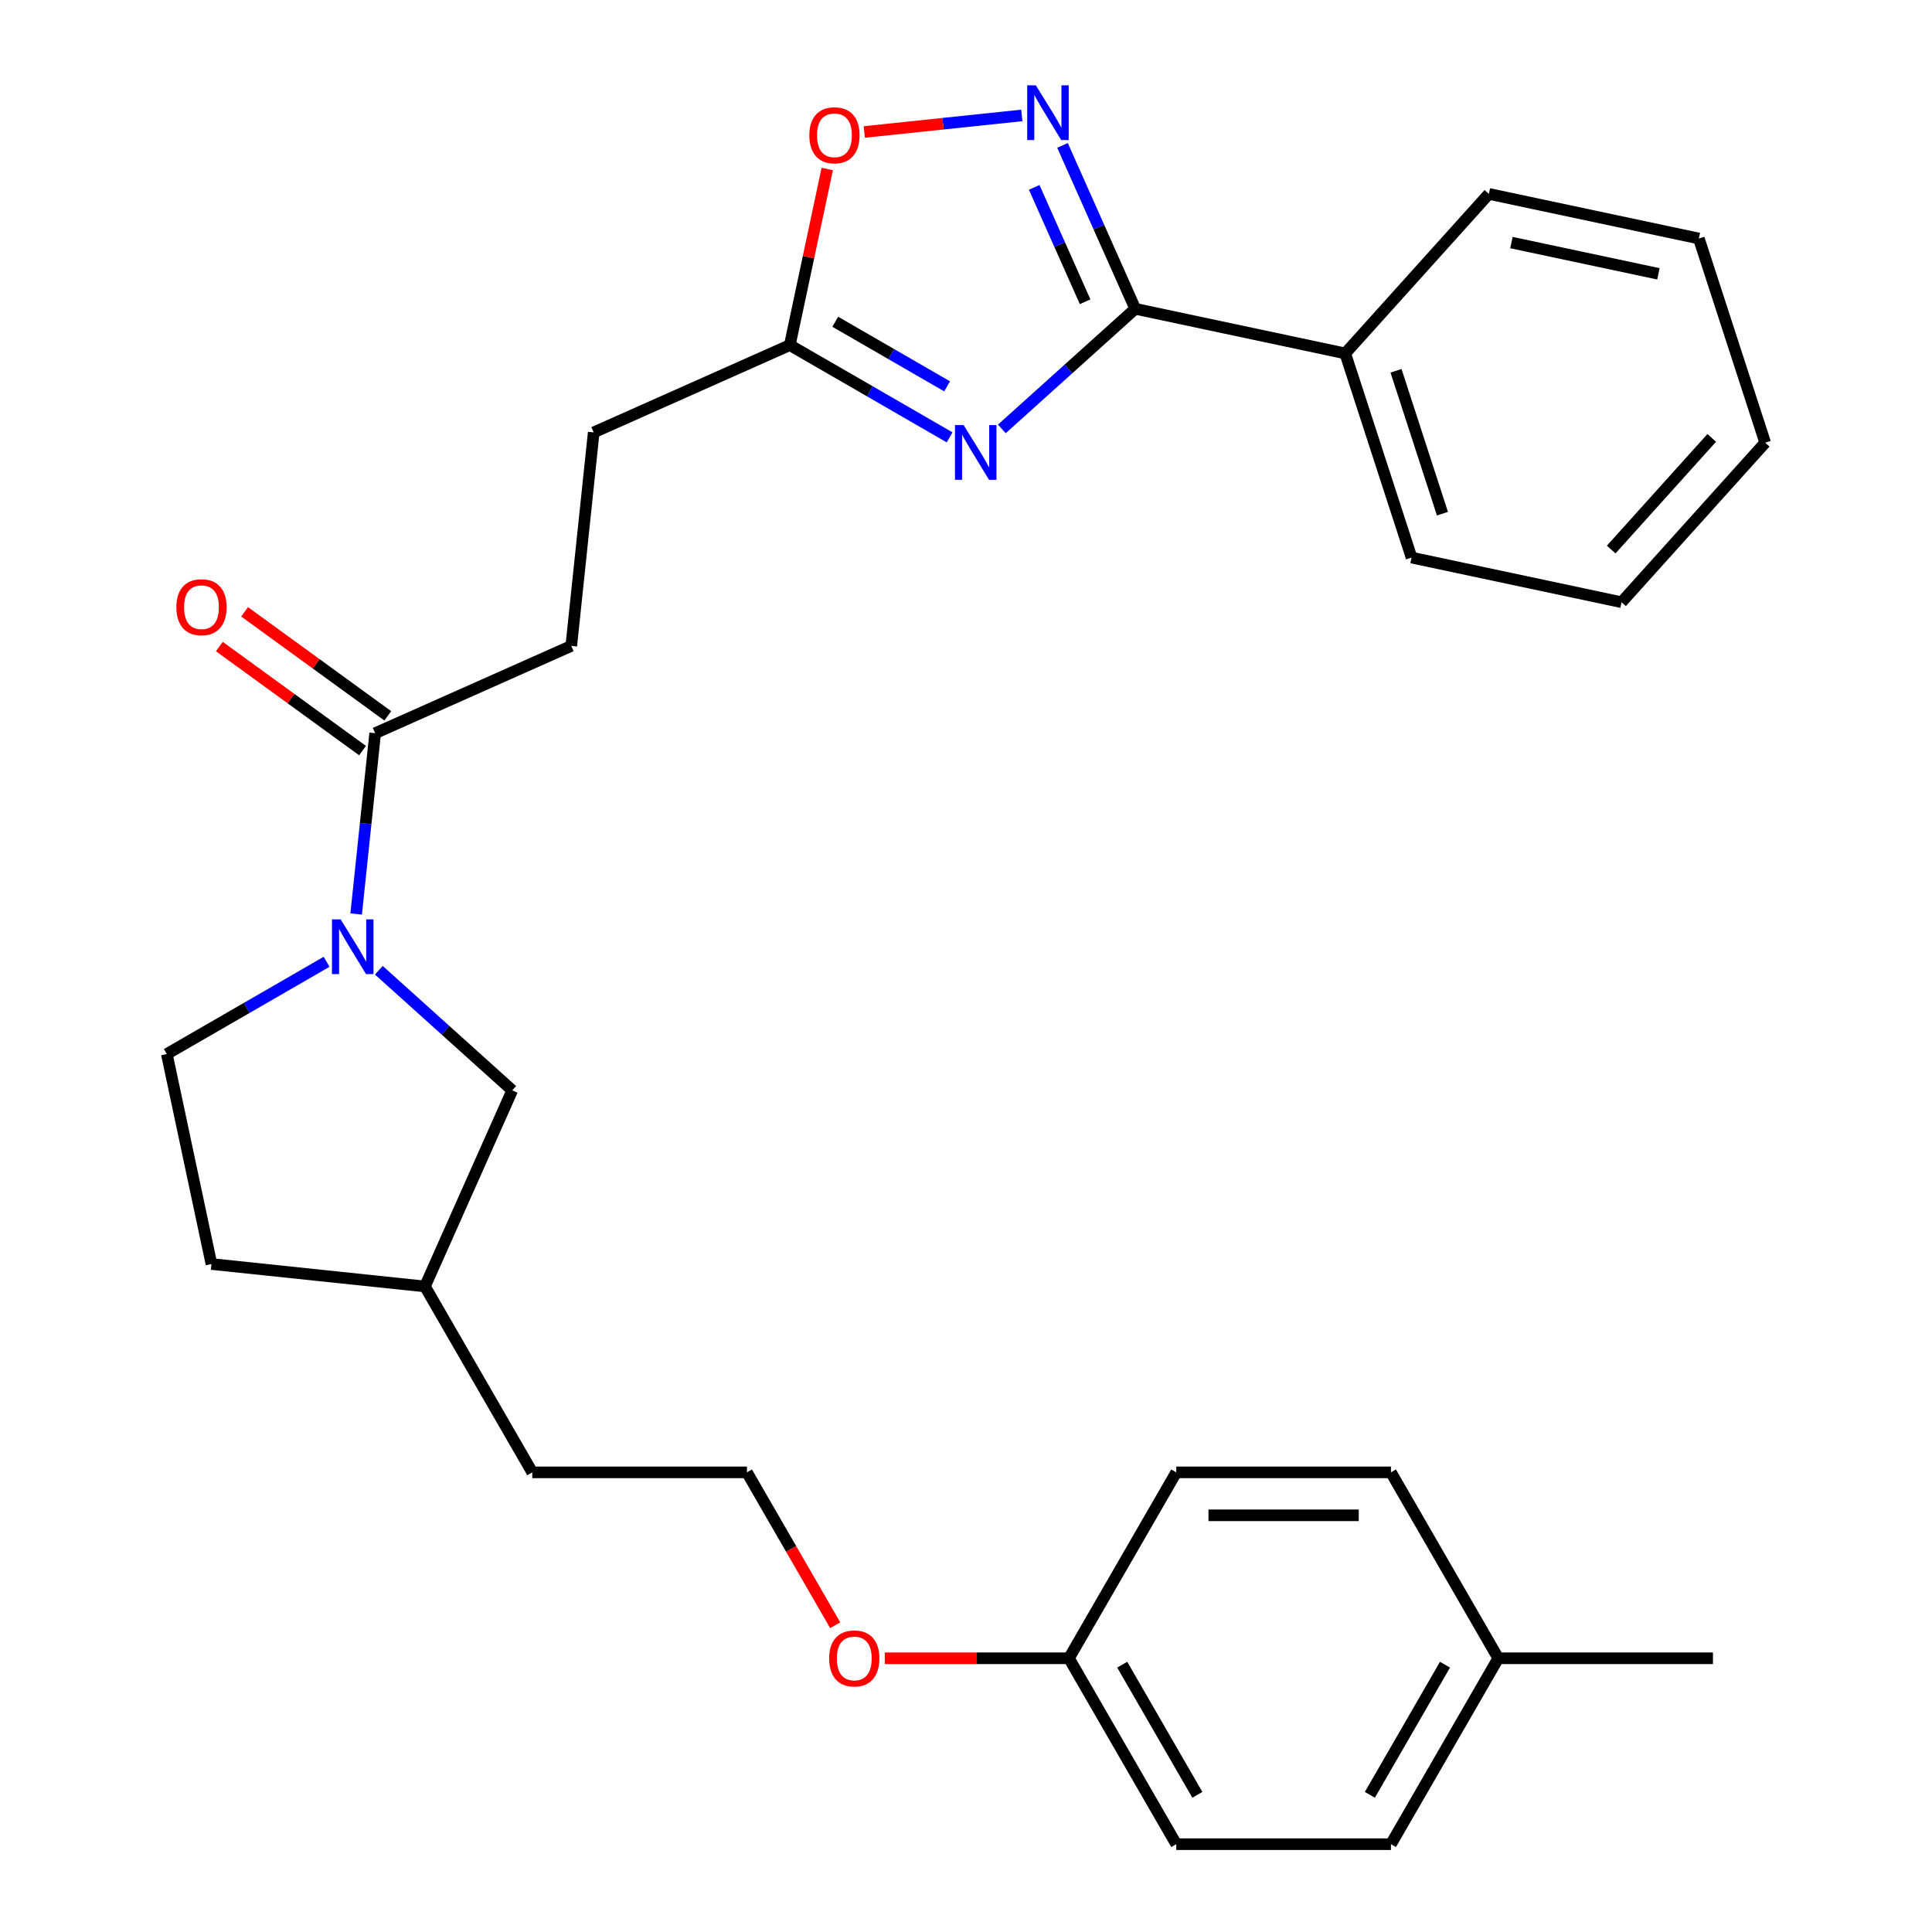 <?xml version='1.0' encoding='iso-8859-1'?>
<svg version='1.1' baseProfile='full'
              xmlns='http://www.w3.org/2000/svg'
                      xmlns:rdkit='http://www.rdkit.org/xml'
                      xmlns:xlink='http://www.w3.org/1999/xlink'
                  xml:space='preserve'
width='1000px' height='1000px' viewBox='0 0 1000 1000'>
<!-- END OF HEADER -->
<rect style='opacity:1.0;fill:#FFFFFF;stroke:none' width='1000' height='1000' x='0' y='0'> </rect>
<path class='bond-0' d='M 518.552,222.007 L 553.079,190.919' style='fill:none;fill-rule:evenodd;stroke:#0000FF;stroke-width:6px;stroke-linecap:butt;stroke-linejoin:miter;stroke-opacity:1' />
<path class='bond-0' d='M 553.079,190.919 L 587.606,159.83' style='fill:none;fill-rule:evenodd;stroke:#000000;stroke-width:6px;stroke-linecap:butt;stroke-linejoin:miter;stroke-opacity:1' />
<path class='bond-3' d='M 491.516,226.374 L 450.162,202.498' style='fill:none;fill-rule:evenodd;stroke:#0000FF;stroke-width:6px;stroke-linecap:butt;stroke-linejoin:miter;stroke-opacity:1' />
<path class='bond-3' d='M 450.162,202.498 L 408.808,178.623' style='fill:none;fill-rule:evenodd;stroke:#000000;stroke-width:6px;stroke-linecap:butt;stroke-linejoin:miter;stroke-opacity:1' />
<path class='bond-3' d='M 490.221,199.966 L 461.273,183.253' style='fill:none;fill-rule:evenodd;stroke:#0000FF;stroke-width:6px;stroke-linecap:butt;stroke-linejoin:miter;stroke-opacity:1' />
<path class='bond-3' d='M 461.273,183.253 L 432.326,166.54' style='fill:none;fill-rule:evenodd;stroke:#000000;stroke-width:6px;stroke-linecap:butt;stroke-linejoin:miter;stroke-opacity:1' />
<path class='bond-1' d='M 587.606,159.83 L 568.78,117.546' style='fill:none;fill-rule:evenodd;stroke:#000000;stroke-width:6px;stroke-linecap:butt;stroke-linejoin:miter;stroke-opacity:1' />
<path class='bond-1' d='M 568.78,117.546 L 549.954,75.263' style='fill:none;fill-rule:evenodd;stroke:#0000FF;stroke-width:6px;stroke-linecap:butt;stroke-linejoin:miter;stroke-opacity:1' />
<path class='bond-1' d='M 561.657,156.184 L 548.479,126.585' style='fill:none;fill-rule:evenodd;stroke:#000000;stroke-width:6px;stroke-linecap:butt;stroke-linejoin:miter;stroke-opacity:1' />
<path class='bond-1' d='M 548.479,126.585 L 535.301,96.986' style='fill:none;fill-rule:evenodd;stroke:#0000FF;stroke-width:6px;stroke-linecap:butt;stroke-linejoin:miter;stroke-opacity:1' />
<path class='bond-8' d='M 587.606,159.83 L 696.29,182.932' style='fill:none;fill-rule:evenodd;stroke:#000000;stroke-width:6px;stroke-linecap:butt;stroke-linejoin:miter;stroke-opacity:1' />
<path class='bond-29' d='M 528.895,59.745 L 488.121,64.031' style='fill:none;fill-rule:evenodd;stroke:#0000FF;stroke-width:6px;stroke-linecap:butt;stroke-linejoin:miter;stroke-opacity:1' />
<path class='bond-29' d='M 488.121,64.031 L 447.348,68.317' style='fill:none;fill-rule:evenodd;stroke:#FF0000;stroke-width:6px;stroke-linecap:butt;stroke-linejoin:miter;stroke-opacity:1' />
<path class='bond-2' d='M 184.349,473.077 L 189.266,426.295' style='fill:none;fill-rule:evenodd;stroke:#0000FF;stroke-width:6px;stroke-linecap:butt;stroke-linejoin:miter;stroke-opacity:1' />
<path class='bond-2' d='M 189.266,426.295 L 194.183,379.512' style='fill:none;fill-rule:evenodd;stroke:#000000;stroke-width:6px;stroke-linecap:butt;stroke-linejoin:miter;stroke-opacity:1' />
<path class='bond-6' d='M 196.086,502.187 L 230.614,533.275' style='fill:none;fill-rule:evenodd;stroke:#0000FF;stroke-width:6px;stroke-linecap:butt;stroke-linejoin:miter;stroke-opacity:1' />
<path class='bond-6' d='M 230.614,533.275 L 265.141,564.363' style='fill:none;fill-rule:evenodd;stroke:#000000;stroke-width:6px;stroke-linecap:butt;stroke-linejoin:miter;stroke-opacity:1' />
<path class='bond-7' d='M 169.051,497.82 L 127.697,521.695' style='fill:none;fill-rule:evenodd;stroke:#0000FF;stroke-width:6px;stroke-linecap:butt;stroke-linejoin:miter;stroke-opacity:1' />
<path class='bond-7' d='M 127.697,521.695 L 86.343,545.571' style='fill:none;fill-rule:evenodd;stroke:#000000;stroke-width:6px;stroke-linecap:butt;stroke-linejoin:miter;stroke-opacity:1' />
<path class='bond-5' d='M 408.808,178.623 L 418.495,133.05' style='fill:none;fill-rule:evenodd;stroke:#000000;stroke-width:6px;stroke-linecap:butt;stroke-linejoin:miter;stroke-opacity:1' />
<path class='bond-5' d='M 418.495,133.05 L 428.182,87.477' style='fill:none;fill-rule:evenodd;stroke:#FF0000;stroke-width:6px;stroke-linecap:butt;stroke-linejoin:miter;stroke-opacity:1' />
<path class='bond-11' d='M 408.808,178.623 L 307.303,223.816' style='fill:none;fill-rule:evenodd;stroke:#000000;stroke-width:6px;stroke-linecap:butt;stroke-linejoin:miter;stroke-opacity:1' />
<path class='bond-4' d='M 194.183,379.512 L 295.689,334.319' style='fill:none;fill-rule:evenodd;stroke:#000000;stroke-width:6px;stroke-linecap:butt;stroke-linejoin:miter;stroke-opacity:1' />
<path class='bond-9' d='M 200.714,370.523 L 163.657,343.6' style='fill:none;fill-rule:evenodd;stroke:#000000;stroke-width:6px;stroke-linecap:butt;stroke-linejoin:miter;stroke-opacity:1' />
<path class='bond-9' d='M 163.657,343.6 L 126.601,316.676' style='fill:none;fill-rule:evenodd;stroke:#FF0000;stroke-width:6px;stroke-linecap:butt;stroke-linejoin:miter;stroke-opacity:1' />
<path class='bond-9' d='M 187.652,388.501 L 150.595,361.578' style='fill:none;fill-rule:evenodd;stroke:#000000;stroke-width:6px;stroke-linecap:butt;stroke-linejoin:miter;stroke-opacity:1' />
<path class='bond-9' d='M 150.595,361.578 L 113.539,334.655' style='fill:none;fill-rule:evenodd;stroke:#FF0000;stroke-width:6px;stroke-linecap:butt;stroke-linejoin:miter;stroke-opacity:1' />
<path class='bond-14' d='M 265.141,564.363 L 219.948,665.869' style='fill:none;fill-rule:evenodd;stroke:#000000;stroke-width:6px;stroke-linecap:butt;stroke-linejoin:miter;stroke-opacity:1' />
<path class='bond-13' d='M 86.343,545.571 L 109.445,654.255' style='fill:none;fill-rule:evenodd;stroke:#000000;stroke-width:6px;stroke-linecap:butt;stroke-linejoin:miter;stroke-opacity:1' />
<path class='bond-22' d='M 696.29,182.932 L 730.625,288.605' style='fill:none;fill-rule:evenodd;stroke:#000000;stroke-width:6px;stroke-linecap:butt;stroke-linejoin:miter;stroke-opacity:1' />
<path class='bond-22' d='M 722.575,191.916 L 746.609,265.887' style='fill:none;fill-rule:evenodd;stroke:#000000;stroke-width:6px;stroke-linecap:butt;stroke-linejoin:miter;stroke-opacity:1' />
<path class='bond-23' d='M 696.29,182.932 L 770.638,100.36' style='fill:none;fill-rule:evenodd;stroke:#000000;stroke-width:6px;stroke-linecap:butt;stroke-linejoin:miter;stroke-opacity:1' />
<path class='bond-10' d='M 295.689,334.319 L 307.303,223.816' style='fill:none;fill-rule:evenodd;stroke:#000000;stroke-width:6px;stroke-linecap:butt;stroke-linejoin:miter;stroke-opacity:1' />
<path class='bond-12' d='M 553.283,858.32 L 505.616,858.32' style='fill:none;fill-rule:evenodd;stroke:#000000;stroke-width:6px;stroke-linecap:butt;stroke-linejoin:miter;stroke-opacity:1' />
<path class='bond-12' d='M 505.616,858.32 L 457.949,858.32' style='fill:none;fill-rule:evenodd;stroke:#FF0000;stroke-width:6px;stroke-linecap:butt;stroke-linejoin:miter;stroke-opacity:1' />
<path class='bond-16' d='M 553.283,858.32 L 608.838,762.094' style='fill:none;fill-rule:evenodd;stroke:#000000;stroke-width:6px;stroke-linecap:butt;stroke-linejoin:miter;stroke-opacity:1' />
<path class='bond-17' d='M 553.283,858.32 L 608.838,954.545' style='fill:none;fill-rule:evenodd;stroke:#000000;stroke-width:6px;stroke-linecap:butt;stroke-linejoin:miter;stroke-opacity:1' />
<path class='bond-17' d='M 580.861,861.643 L 619.75,929' style='fill:none;fill-rule:evenodd;stroke:#000000;stroke-width:6px;stroke-linecap:butt;stroke-linejoin:miter;stroke-opacity:1' />
<path class='bond-31' d='M 109.445,654.255 L 219.948,665.869' style='fill:none;fill-rule:evenodd;stroke:#000000;stroke-width:6px;stroke-linecap:butt;stroke-linejoin:miter;stroke-opacity:1' />
<path class='bond-24' d='M 219.948,665.869 L 275.503,762.094' style='fill:none;fill-rule:evenodd;stroke:#000000;stroke-width:6px;stroke-linecap:butt;stroke-linejoin:miter;stroke-opacity:1' />
<path class='bond-15' d='M 775.506,858.32 L 719.95,954.545' style='fill:none;fill-rule:evenodd;stroke:#000000;stroke-width:6px;stroke-linecap:butt;stroke-linejoin:miter;stroke-opacity:1' />
<path class='bond-15' d='M 747.927,861.643 L 709.038,929' style='fill:none;fill-rule:evenodd;stroke:#000000;stroke-width:6px;stroke-linecap:butt;stroke-linejoin:miter;stroke-opacity:1' />
<path class='bond-25' d='M 775.506,858.32 L 886.618,858.32' style='fill:none;fill-rule:evenodd;stroke:#000000;stroke-width:6px;stroke-linecap:butt;stroke-linejoin:miter;stroke-opacity:1' />
<path class='bond-32' d='M 775.506,858.32 L 719.95,762.094' style='fill:none;fill-rule:evenodd;stroke:#000000;stroke-width:6px;stroke-linecap:butt;stroke-linejoin:miter;stroke-opacity:1' />
<path class='bond-19' d='M 608.838,762.094 L 719.95,762.094' style='fill:none;fill-rule:evenodd;stroke:#000000;stroke-width:6px;stroke-linecap:butt;stroke-linejoin:miter;stroke-opacity:1' />
<path class='bond-19' d='M 625.505,784.317 L 703.283,784.317' style='fill:none;fill-rule:evenodd;stroke:#000000;stroke-width:6px;stroke-linecap:butt;stroke-linejoin:miter;stroke-opacity:1' />
<path class='bond-18' d='M 608.838,954.545 L 719.95,954.545' style='fill:none;fill-rule:evenodd;stroke:#000000;stroke-width:6px;stroke-linecap:butt;stroke-linejoin:miter;stroke-opacity:1' />
<path class='bond-20' d='M 432.299,841.222 L 409.457,801.658' style='fill:none;fill-rule:evenodd;stroke:#FF0000;stroke-width:6px;stroke-linecap:butt;stroke-linejoin:miter;stroke-opacity:1' />
<path class='bond-20' d='M 409.457,801.658 L 386.615,762.094' style='fill:none;fill-rule:evenodd;stroke:#000000;stroke-width:6px;stroke-linecap:butt;stroke-linejoin:miter;stroke-opacity:1' />
<path class='bond-21' d='M 386.615,762.094 L 275.503,762.094' style='fill:none;fill-rule:evenodd;stroke:#000000;stroke-width:6px;stroke-linecap:butt;stroke-linejoin:miter;stroke-opacity:1' />
<path class='bond-26' d='M 730.625,288.605 L 839.309,311.707' style='fill:none;fill-rule:evenodd;stroke:#000000;stroke-width:6px;stroke-linecap:butt;stroke-linejoin:miter;stroke-opacity:1' />
<path class='bond-27' d='M 770.638,100.36 L 879.322,123.461' style='fill:none;fill-rule:evenodd;stroke:#000000;stroke-width:6px;stroke-linecap:butt;stroke-linejoin:miter;stroke-opacity:1' />
<path class='bond-27' d='M 782.32,125.562 L 858.399,141.733' style='fill:none;fill-rule:evenodd;stroke:#000000;stroke-width:6px;stroke-linecap:butt;stroke-linejoin:miter;stroke-opacity:1' />
<path class='bond-30' d='M 839.309,311.707 L 913.657,229.135' style='fill:none;fill-rule:evenodd;stroke:#000000;stroke-width:6px;stroke-linecap:butt;stroke-linejoin:miter;stroke-opacity:1' />
<path class='bond-30' d='M 833.946,284.451 L 885.99,226.651' style='fill:none;fill-rule:evenodd;stroke:#000000;stroke-width:6px;stroke-linecap:butt;stroke-linejoin:miter;stroke-opacity:1' />
<path class='bond-28' d='M 879.322,123.461 L 913.657,229.135' style='fill:none;fill-rule:evenodd;stroke:#000000;stroke-width:6px;stroke-linecap:butt;stroke-linejoin:miter;stroke-opacity:1' />
<path  class='atom-0' d='M 498.774 220.019
L 508.054 235.019
Q 508.974 236.499, 510.454 239.179
Q 511.934 241.859, 512.014 242.019
L 512.014 220.019
L 515.774 220.019
L 515.774 248.339
L 511.894 248.339
L 501.934 231.939
Q 500.774 230.019, 499.534 227.819
Q 498.334 225.619, 497.974 224.939
L 497.974 248.339
L 494.294 248.339
L 494.294 220.019
L 498.774 220.019
' fill='#0000FF'/>
<path  class='atom-2' d='M 536.153 44.165
L 545.433 59.165
Q 546.353 60.645, 547.833 63.325
Q 549.313 66.005, 549.393 66.165
L 549.393 44.165
L 553.153 44.165
L 553.153 72.485
L 549.273 72.485
L 539.313 56.085
Q 538.153 54.165, 536.913 51.965
Q 535.713 49.765, 535.353 49.085
L 535.353 72.485
L 531.673 72.485
L 531.673 44.165
L 536.153 44.165
' fill='#0000FF'/>
<path  class='atom-3' d='M 176.309 475.855
L 185.589 490.855
Q 186.509 492.335, 187.989 495.015
Q 189.469 497.695, 189.549 497.855
L 189.549 475.855
L 193.309 475.855
L 193.309 504.175
L 189.429 504.175
L 179.469 487.775
Q 178.309 485.855, 177.069 483.655
Q 175.869 481.455, 175.509 480.775
L 175.509 504.175
L 171.829 504.175
L 171.829 475.855
L 176.309 475.855
' fill='#0000FF'/>
<path  class='atom-6' d='M 418.91 70.019
Q 418.91 63.219, 422.27 59.419
Q 425.63 55.619, 431.91 55.619
Q 438.19 55.619, 441.55 59.419
Q 444.91 63.219, 444.91 70.019
Q 444.91 76.899, 441.51 80.819
Q 438.11 84.699, 431.91 84.699
Q 425.67 84.699, 422.27 80.819
Q 418.91 76.939, 418.91 70.019
M 431.91 81.499
Q 436.23 81.499, 438.55 78.619
Q 440.91 75.699, 440.91 70.019
Q 440.91 64.459, 438.55 61.659
Q 436.23 58.819, 431.91 58.819
Q 427.59 58.819, 425.23 61.619
Q 422.91 64.419, 422.91 70.019
Q 422.91 75.739, 425.23 78.619
Q 427.59 81.499, 431.91 81.499
' fill='#FF0000'/>
<path  class='atom-10' d='M 91.292 314.282
Q 91.292 307.482, 94.652 303.682
Q 98.012 299.882, 104.292 299.882
Q 110.572 299.882, 113.932 303.682
Q 117.292 307.482, 117.292 314.282
Q 117.292 321.162, 113.892 325.082
Q 110.492 328.962, 104.292 328.962
Q 98.052 328.962, 94.652 325.082
Q 91.292 321.202, 91.292 314.282
M 104.292 325.762
Q 108.612 325.762, 110.932 322.882
Q 113.292 319.962, 113.292 314.282
Q 113.292 308.722, 110.932 305.922
Q 108.612 303.082, 104.292 303.082
Q 99.972 303.082, 97.612 305.882
Q 95.292 308.682, 95.292 314.282
Q 95.292 320.002, 97.612 322.882
Q 99.972 325.762, 104.292 325.762
' fill='#FF0000'/>
<path  class='atom-21' d='M 429.171 858.4
Q 429.171 851.6, 432.531 847.8
Q 435.891 844, 442.171 844
Q 448.451 844, 451.811 847.8
Q 455.171 851.6, 455.171 858.4
Q 455.171 865.28, 451.771 869.2
Q 448.371 873.08, 442.171 873.08
Q 435.931 873.08, 432.531 869.2
Q 429.171 865.32, 429.171 858.4
M 442.171 869.88
Q 446.491 869.88, 448.811 867
Q 451.171 864.08, 451.171 858.4
Q 451.171 852.84, 448.811 850.04
Q 446.491 847.2, 442.171 847.2
Q 437.851 847.2, 435.491 850
Q 433.171 852.8, 433.171 858.4
Q 433.171 864.12, 435.491 867
Q 437.851 869.88, 442.171 869.88
' fill='#FF0000'/>
</svg>

